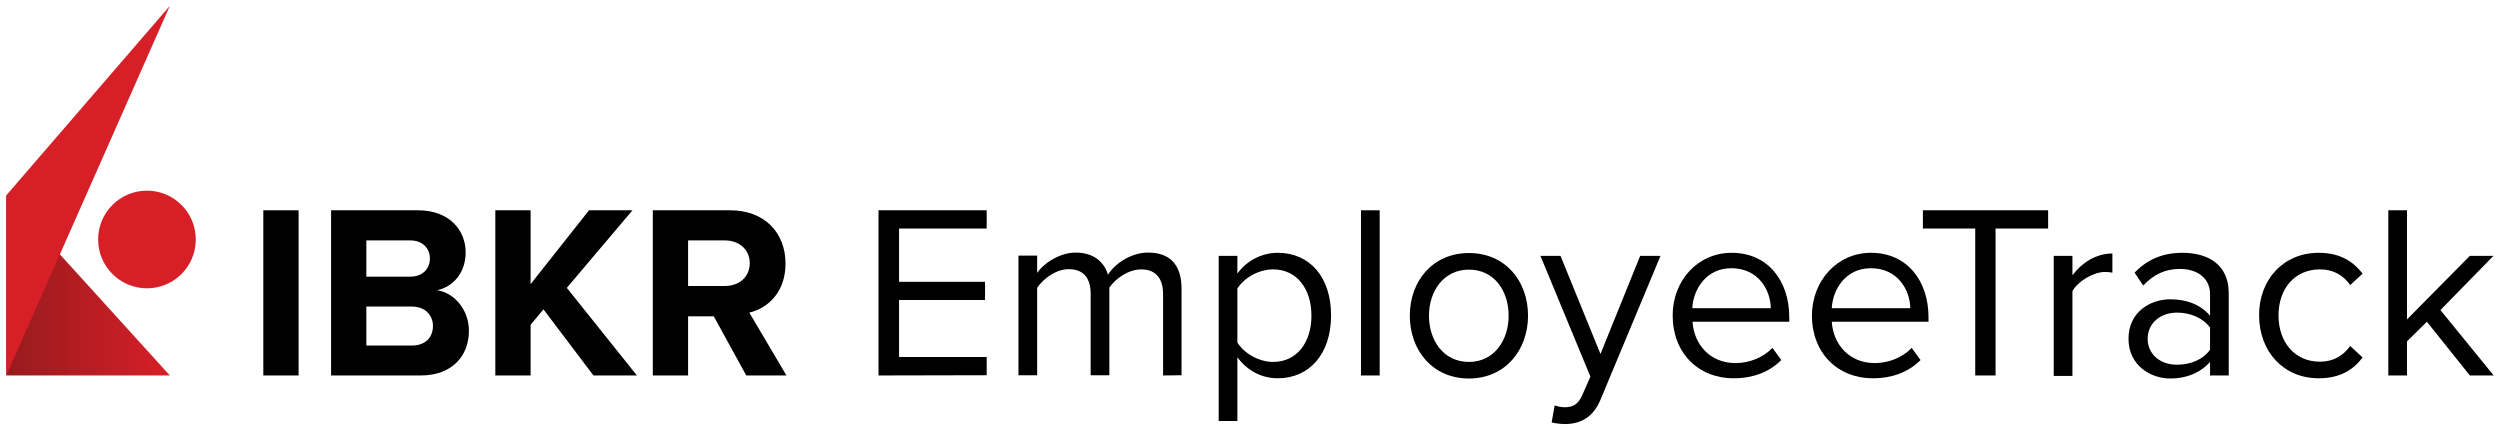 <?xml version="1.0" encoding="utf-8"?>
<!-- Generator: Adobe Illustrator 27.9.0, SVG Export Plug-In . SVG Version: 6.00 Build 0)  -->
<svg version="1.1" id="Layer_1" xmlns="http://www.w3.org/2000/svg" xmlns:xlink="http://www.w3.org/1999/xlink" x="0px" y="0px"
	 viewBox="0 0 1070 184" style="enable-background:new 0 0 1070 184;" xml:space="preserve">
<style type="text/css">
	.st0{fill:url(#SVGID_1_);}
	.st1{fill:#D71F27;}
</style>
<g id="Layer_2_00000067217641864827208940000017072075294892130216_">
	<g>
		<g>
			<path d="M112.7,160.7V90h15.1v70.7H112.7z"/>
			<path d="M141.7,160.7V90h37.2c13.5,0,20.4,8.6,20.4,18c0,8.9-5.5,14.8-12.2,16.2c7.5,1.2,13.6,8.5,13.6,17.4
				c0,10.6-7.1,19.1-20.6,19.1H141.7z M156.8,118.4h18.9c5.1,0,8.3-3.3,8.3-7.8c0-4.3-3.2-7.7-8.3-7.7h-18.9V118.4z M156.8,147.9
				h19.4c5.7,0,9.1-3.3,9.1-8.4c0-4.5-3.2-8.3-9.1-8.3h-19.4V147.9z"/>
			<path d="M254,160.7l-21.4-28.3l-5.5,6.6v21.7H212V90h15.1v31.6l25-31.6h18.6l-28.1,33.2l30,37.5H254z"/>
			<path d="M319.4,160.7l-13.9-25.3h-11v25.3h-15.1V90h33.1c14.7,0,23.7,9.6,23.7,22.8c0,12.5-7.8,19.2-15.5,21l15.9,26.9H319.4z
				 M310.3,102.9h-15.8v19.5h15.8c6,0,10.6-3.8,10.6-9.8C320.9,106.8,316.3,102.9,310.3,102.9z"/>
			<path d="M376,160.7V90h46.3v7.8h-37.5v22.8h36.8v7.8h-36.8v24.4h37.5v7.8L376,160.7L376,160.7z"/>
			<path d="M497.8,160.7v-34.8c0-6.5-2.9-10.6-9.4-10.6c-5.3,0-10.9,3.8-13.6,7.8v37.5h-8v-34.8c0-6.5-2.8-10.6-9.4-10.6
				c-5.2,0-10.7,3.8-13.5,8v37.4h-8v-51.2h8v7.4c2.1-3.3,9-8.7,16.5-8.7c7.8,0,12.3,4.2,13.8,9.5c2.9-4.7,9.8-9.5,17.2-9.5
				c9.3,0,14.3,5.2,14.3,15.5v37L497.8,160.7L497.8,160.7z"/>
			<path d="M529.6,180.2h-8v-70.7h8v7.6c3.7-5.2,10.1-8.9,17.3-8.9c13.5,0,22.8,10.2,22.8,26.8c0,16.5-9.3,26.9-22.8,26.9
				c-7,0-13.1-3.3-17.3-9V180.2z M544.9,115.3c-6.3,0-12.5,3.7-15.3,8.2v23.1c2.8,4.5,9,8.3,15.3,8.3c10.3,0,16.4-8.5,16.4-19.8
				C561.3,123.7,555.1,115.3,544.9,115.3z"/>
			<path d="M582.5,160.7V90h8v70.7H582.5z"/>
			<path d="M603.4,135.1c0-14.8,9.8-26.8,25.3-26.8c15.6,0,25.3,12,25.3,26.8s-9.8,26.9-25.3,26.9
				C613.1,162,603.4,149.9,603.4,135.1z M645.7,135.1c0-10.4-6-19.7-17-19.7c-10.9,0-17.1,9.3-17.1,19.7c0,10.5,6.1,19.8,17.1,19.8
				C639.6,154.9,645.7,145.5,645.7,135.1z"/>
			<path d="M665.4,173.5c1.2,0.5,3.1,0.8,4.3,0.8c3.5,0,5.8-1.2,7.6-5.4l3.4-7.7l-21.4-51.7h8.6l17.1,42l17-42h8.7L685,171.1
				c-3.1,7.4-8.3,10.3-15.1,10.4c-1.7,0-4.3-0.3-5.8-0.7L665.4,173.5z"/>
			<path d="M741.2,108.2c15.5,0,24.6,12.1,24.6,27.5v2h-41.4c0.6,9.6,7.4,17.7,18.4,17.7c5.8,0,11.8-2.3,15.8-6.5l3.8,5.2
				c-5.1,5.1-12,7.8-20.4,7.8c-15.2,0-26.1-10.9-26.1-26.9C715.9,120.2,726.5,108.2,741.2,108.2z M724.3,131.9h33.6
				c-0.1-7.6-5.2-17.1-16.9-17.1C730.1,114.8,724.7,124,724.3,131.9z"/>
			<path d="M800.8,108.2c15.5,0,24.6,12.1,24.6,27.5v2H784c0.6,9.6,7.4,17.7,18.4,17.7c5.8,0,11.8-2.3,15.8-6.5l3.8,5.2
				c-5.1,5.1-12,7.8-20.4,7.8c-15.2,0-26.1-10.9-26.1-26.9C775.6,120.2,786.2,108.2,800.8,108.2z M784,131.9h33.6
				c-0.1-7.6-5.2-17.1-16.9-17.1C789.8,114.8,784.4,124,784,131.9z"/>
			<path d="M845.4,160.7V97.8H823V90h53.6v7.8h-22.5v62.9L845.4,160.7L845.4,160.7z"/>
			<path d="M879,160.7v-51.2h8v8.3c4.1-5.4,10.1-9.3,17.1-9.3v8.2c-1-0.2-1.9-0.3-3.2-0.3c-4.9,0-11.6,4-13.9,8.2v36.3h-8V160.7z"/>
			<path d="M945.9,160.7v-5.8c-4.2,4.7-10.1,7.1-17,7.1c-8.7,0-17.9-5.8-17.9-17c0-11.4,9.2-16.9,17.9-16.9c7,0,12.8,2.2,17,7v-9.2
				c0-6.9-5.5-10.8-12.9-10.8c-6.1,0-11.1,2.2-15.7,7.1l-3.7-5.5c5.5-5.7,12.1-8.5,20.5-8.5c10.8,0,19.8,4.9,19.8,17.3v35.2H945.9z
				 M945.9,140.2c-3.1-4.2-8.5-6.4-14.1-6.4c-7.4,0-12.6,4.7-12.6,11.2s5.2,11.1,12.6,11.1c5.6,0,11-2.1,14.1-6.4V140.2z"/>
			<path d="M992.4,108.2c9.3,0,14.8,3.8,18.8,8.9l-5.3,4.9c-3.4-4.7-7.7-6.7-13-6.7c-10.9,0-17.7,8.4-17.7,19.7s6.8,19.8,17.7,19.8
				c5.3,0,9.6-2.1,13-6.7l5.3,4.9c-3.9,5.1-9.4,8.9-18.8,8.9c-15.3,0-25.5-11.7-25.5-26.9C966.8,119.9,977.1,108.2,992.4,108.2z"/>
			<path d="M1057.1,160.7l-18.4-23l-8.5,8.4v14.6h-8V90h8v46.7l26.9-27.2h10.1l-22.7,23.2l22.8,28H1057.1z"/>
		</g>
		<g>
			
				<linearGradient id="SVGID_1_" gradientUnits="userSpaceOnUse" x1="5027.672" y1="63.85" x2="5097.672" y2="63.85" gradientTransform="matrix(-1 0 0 -1 5100.373 186)">
				<stop  offset="0" style="stop-color:#D71F27"/>
				<stop  offset="1" style="stop-color:#971B1E"/>
			</linearGradient>
			<polygon class="st0" points="72.7,160.7 2.7,160.7 2.7,83.6 			"/>
			<circle class="st1" cx="62.9" cy="102.5" r="20.9"/>
			<polygon class="st1" points="72.7,2.5 2.7,83.6 2.7,160.7 			"/>
		</g>
	</g>
</g>
</svg>
